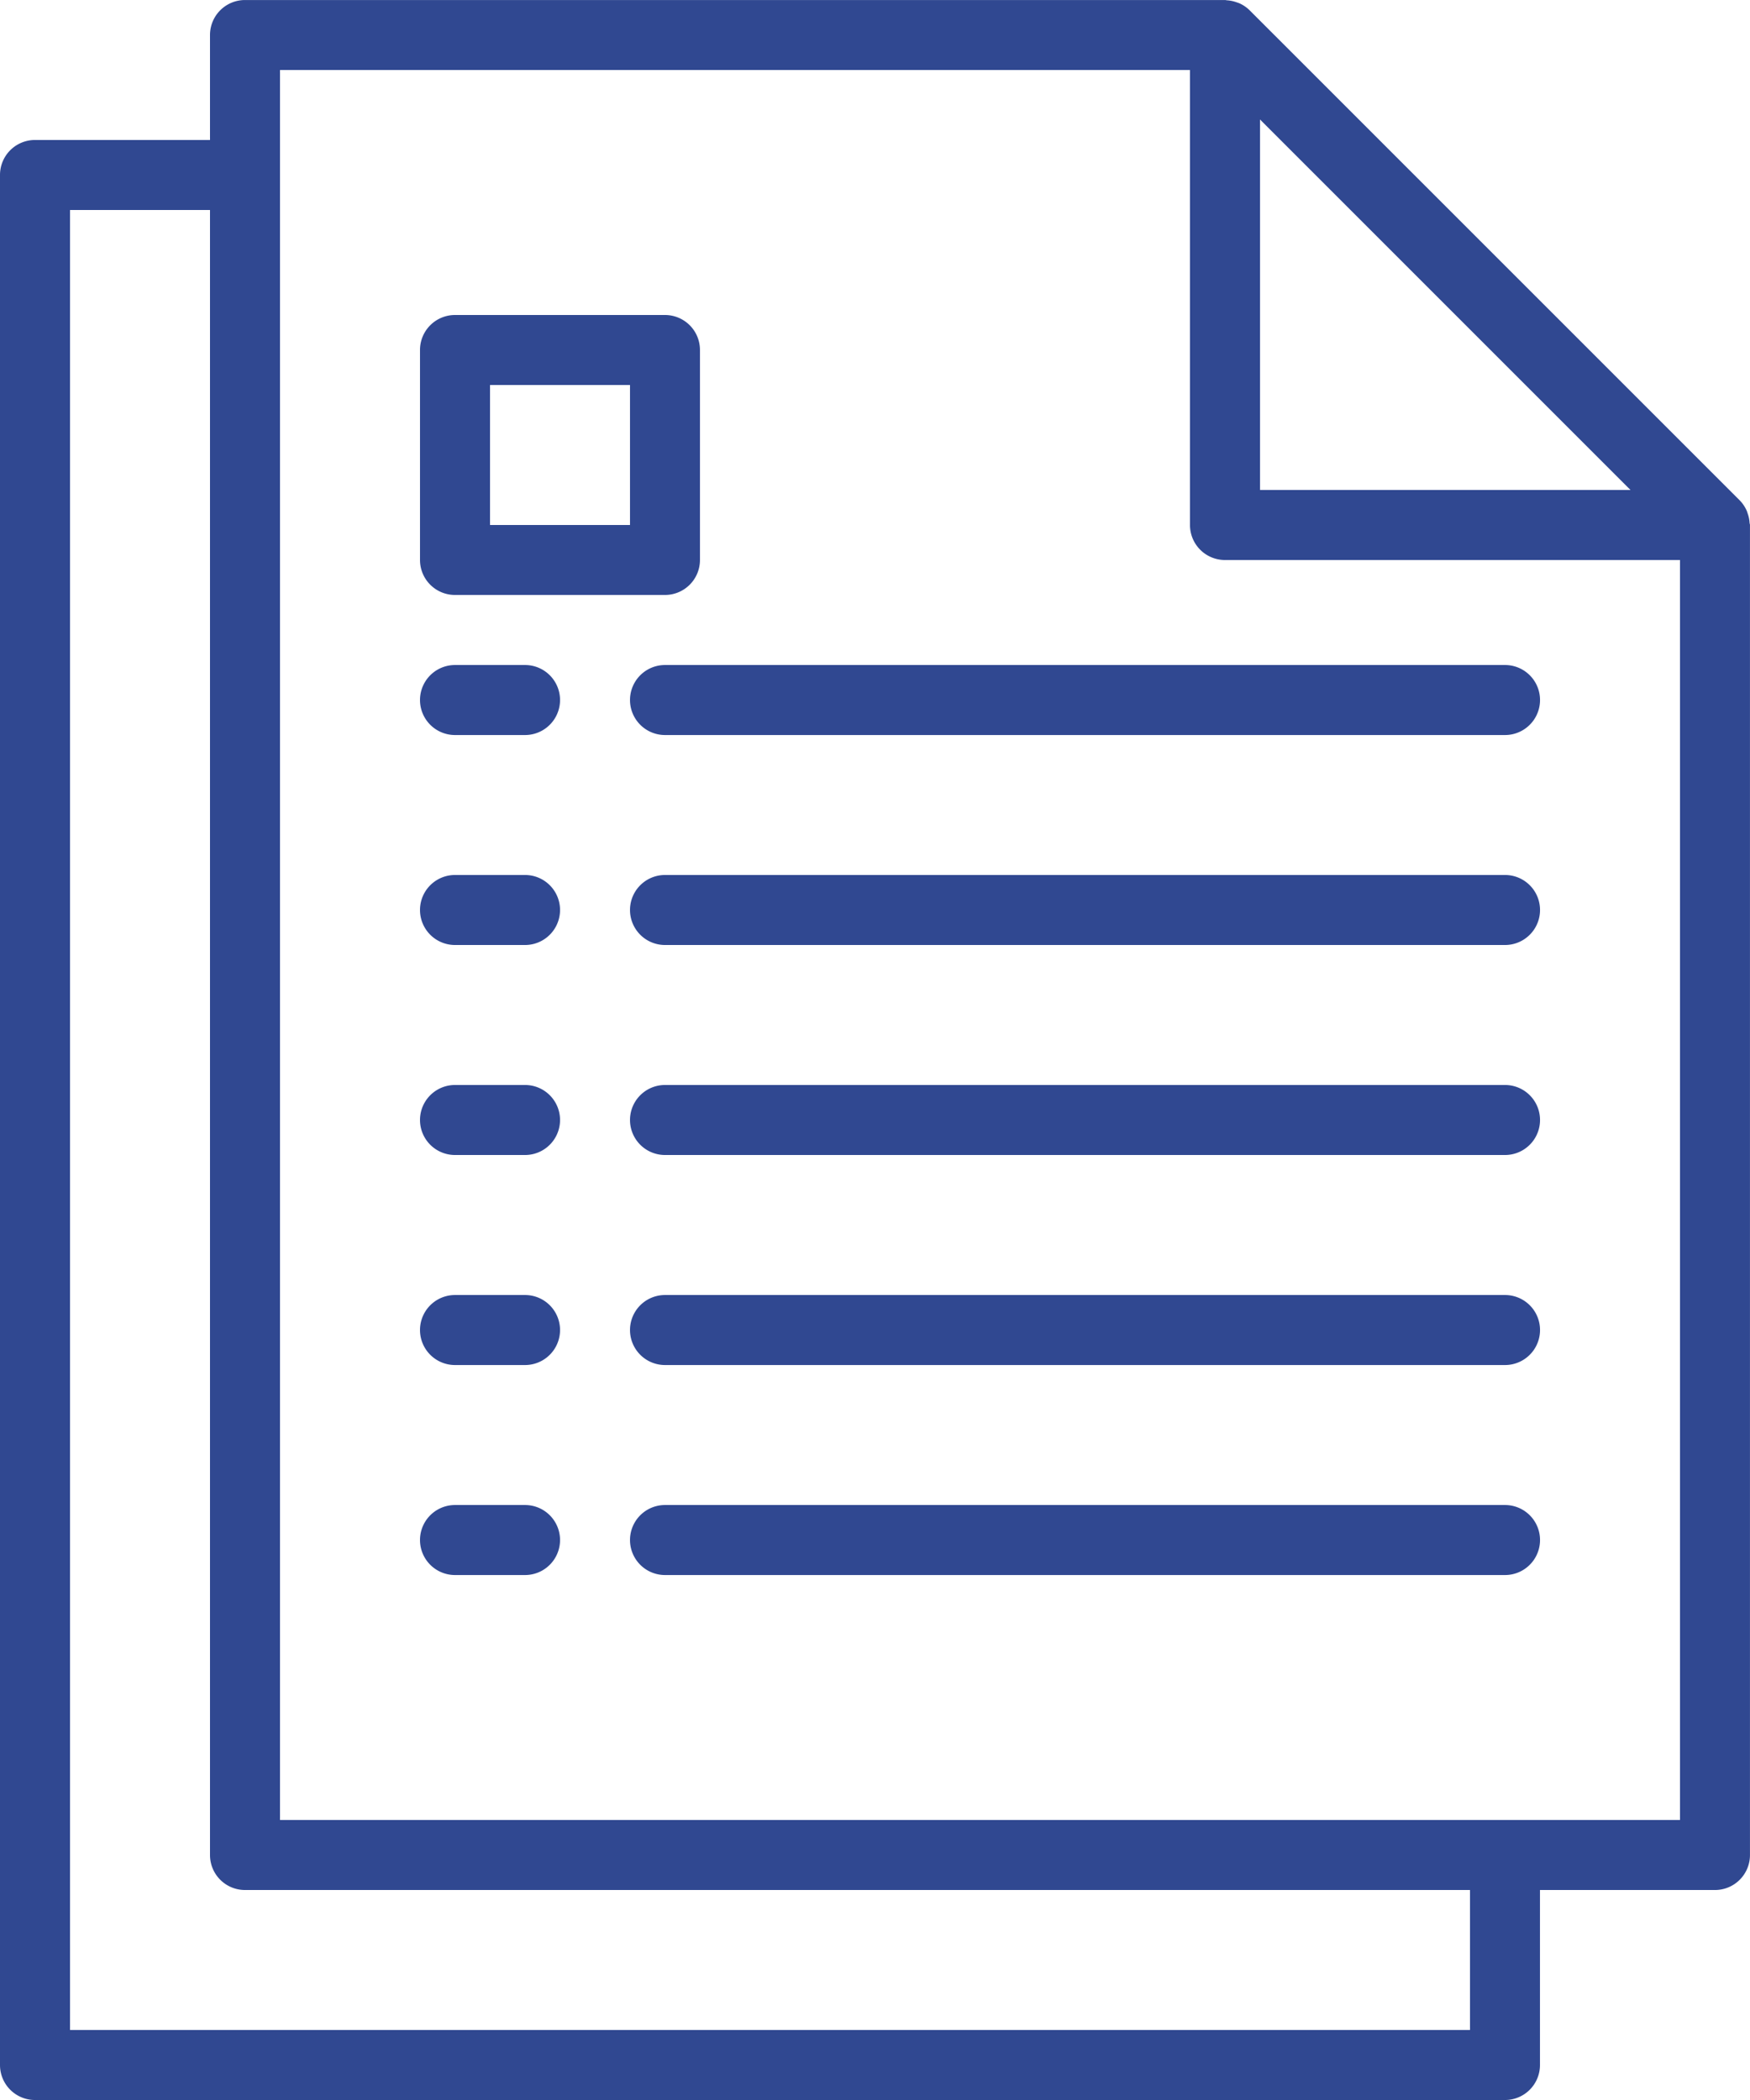 <svg id="Document-Management" xmlns="http://www.w3.org/2000/svg" width="58.333" height="70" viewBox="0 0 58.333 70">
  <g id="Group_10355" data-name="Group 10355" transform="translate(13.997 50.167)">
    <g id="Group_10354" data-name="Group 10354" transform="translate(0)">
      <path id="Path_7169" data-name="Path 7169" d="M139.5,344h-2.334a1.167,1.167,0,1,0,0,2.334H139.5a1.167,1.167,0,1,0,0-2.334Z" transform="translate(-135.996 -344)" fill="#304891"/>
    </g>
  </g>
  <g id="Group_10357" data-name="Group 10357" transform="translate(20.999 50.167)">
    <g id="Group_10356" data-name="Group 10356" transform="translate(0)">
      <path id="Path_7170" data-name="Path 7170" d="M213.167,344h-28a1.167,1.167,0,0,0,0,2.334h28a1.167,1.167,0,1,0,0-2.334Z" transform="translate(-183.999 -344)" fill="#304891"/>
    </g>
  </g>
  <g id="Group_10359" data-name="Group 10359" transform="translate(13.997 43.167)">
    <g id="Group_10358" data-name="Group 10358" transform="translate(0)">
      <path id="Path_7171" data-name="Path 7171" d="M139.5,296h-2.334a1.167,1.167,0,1,0,0,2.334H139.5a1.167,1.167,0,1,0,0-2.334Z" transform="translate(-135.996 -296)" fill="#304891"/>
    </g>
  </g>
  <g id="Group_10361" data-name="Group 10361" transform="translate(20.999 43.167)">
    <g id="Group_10360" data-name="Group 10360" transform="translate(0)">
      <path id="Path_7172" data-name="Path 7172" d="M213.167,296h-28a1.167,1.167,0,1,0,0,2.334h28a1.167,1.167,0,1,0,0-2.334Z" transform="translate(-183.999 -296)" fill="#304891"/>
    </g>
  </g>
  <g id="Group_10363" data-name="Group 10363" transform="translate(13.997 36.166)">
    <g id="Group_10362" data-name="Group 10362" transform="translate(0)">
      <path id="Path_7173" data-name="Path 7173" d="M139.5,248h-2.334a1.167,1.167,0,1,0,0,2.334H139.5a1.167,1.167,0,1,0,0-2.334Z" transform="translate(-135.996 -248)" fill="#304891"/>
    </g>
  </g>
  <g id="Group_10365" data-name="Group 10365" transform="translate(20.999 36.166)">
    <g id="Group_10364" data-name="Group 10364" transform="translate(0)">
      <path id="Path_7174" data-name="Path 7174" d="M213.167,248h-28a1.167,1.167,0,0,0,0,2.334h28a1.167,1.167,0,1,0,0-2.334Z" transform="translate(-183.999 -248)" fill="#304891"/>
    </g>
  </g>
  <g id="Group_10367" data-name="Group 10367" transform="translate(13.997 29.166)">
    <g id="Group_10366" data-name="Group 10366" transform="translate(0)">
      <path id="Path_7175" data-name="Path 7175" d="M139.5,200h-2.334a1.167,1.167,0,1,0,0,2.334H139.5a1.167,1.167,0,0,0,0-2.334Z" transform="translate(-135.996 -200)" fill="#304891"/>
    </g>
  </g>
  <g id="Group_10369" data-name="Group 10369" transform="translate(20.999 29.166)">
    <g id="Group_10368" data-name="Group 10368" transform="translate(0)">
      <path id="Path_7176" data-name="Path 7176" d="M213.167,200h-28a1.167,1.167,0,0,0,0,2.334h28a1.167,1.167,0,0,0,0-2.334Z" transform="translate(-183.999 -200)" fill="#304891"/>
    </g>
  </g>
  <g id="Group_10371" data-name="Group 10371" transform="translate(13.997 22.167)">
    <g id="Group_10370" data-name="Group 10370" transform="translate(0)">
      <path id="Path_7177" data-name="Path 7177" d="M139.5,152h-2.334a1.167,1.167,0,1,0,0,2.334H139.5a1.167,1.167,0,1,0,0-2.334Z" transform="translate(-135.996 -152)" fill="#304891"/>
    </g>
  </g>
  <g id="Group_10373" data-name="Group 10373" transform="translate(20.999 22.167)">
    <g id="Group_10372" data-name="Group 10372" transform="translate(0)">
      <path id="Path_7178" data-name="Path 7178" d="M213.167,152h-28a1.167,1.167,0,0,0,0,2.334h28a1.167,1.167,0,0,0,0-2.334Z" transform="translate(-183.999 -152)" fill="#304891"/>
    </g>
  </g>
  <g id="Group_10375" data-name="Group 10375" transform="translate(0 0)">
    <g id="Group_10374" data-name="Group 10374">
      <path id="Path_7179" data-name="Path 7179" d="M98.319,17.427a1.1,1.1,0,0,0-.06-.3c-.013-.037-.022-.074-.039-.11a1.166,1.166,0,0,0-.233-.342L81.653.342a1.166,1.166,0,0,0-.342-.233C81.275.095,81.239.083,81.2.07a1.162,1.162,0,0,0-.3-.06c-.02,0-.042-.009-.068-.009H48.167A1.166,1.166,0,0,0,47,1.166v3.5H41.166A1.166,1.166,0,0,0,40,5.833v63A1.166,1.166,0,0,0,41.166,70h49a1.166,1.166,0,0,0,1.166-1.166V63h5.834a1.166,1.166,0,0,0,1.166-1.166V17.5C98.333,17.474,98.319,17.452,98.319,17.427ZM82,3.983l12.349,12.35H82Zm7,63.683H42.334V7H47V61.833A1.166,1.166,0,0,0,48.167,63H89Zm7-7H49.333V2.334H79.666V17.5a1.166,1.166,0,0,0,1.166,1.167H96Z" transform="translate(-40 0)" fill="#304891"/>
    </g>
  </g>
  <g id="Group_10377" data-name="Group 10377" transform="translate(14 10.5)">
    <g id="Group_10376" data-name="Group 10376">
      <path id="Path_7180" data-name="Path 7180" d="M144.167,72h-7A1.166,1.166,0,0,0,136,73.166v7a1.166,1.166,0,0,0,1.166,1.166h7a1.166,1.166,0,0,0,1.166-1.166v-7A1.166,1.166,0,0,0,144.167,72ZM143,79h-4.666V74.334H143Z" transform="translate(-136 -72)" fill="#304891"/>
    </g>
  </g>
</svg>
